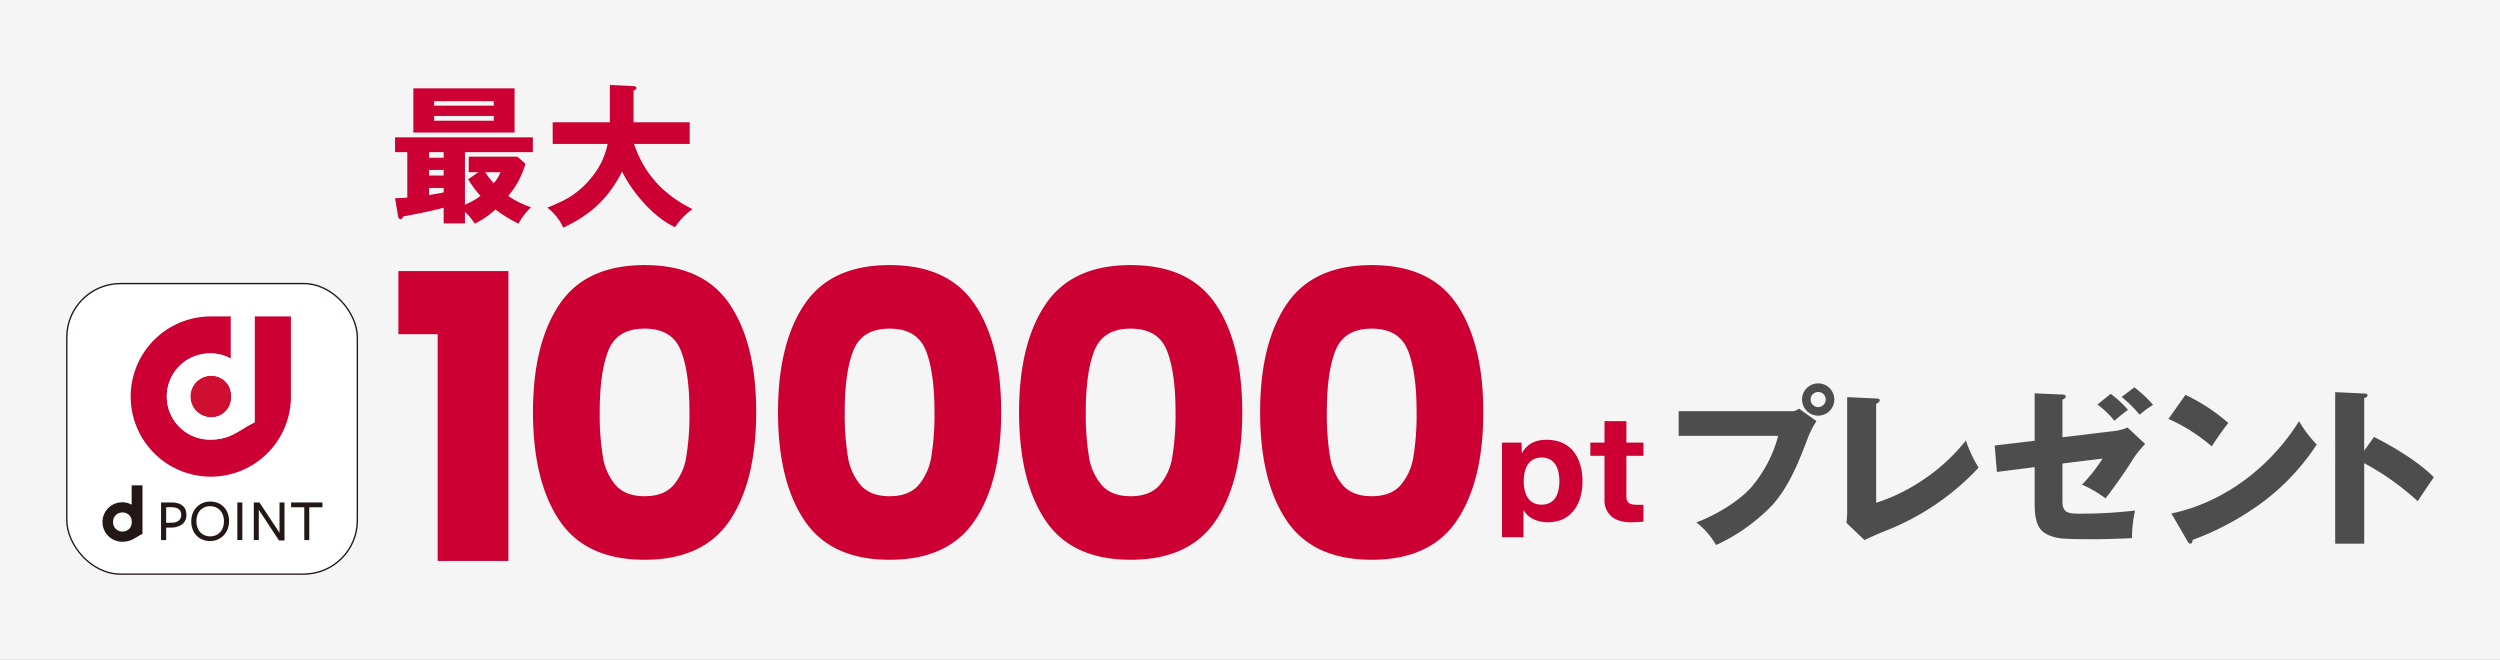 <svg xmlns="http://www.w3.org/2000/svg" xmlns:xlink="http://www.w3.org/1999/xlink" width="629" height="166" viewBox="0 0 629 166">
  <rect x="0" y="0" width="629" height="166" fill="#808080" stroke="none"/>
  <defs>
    <clipPath id="clip-path">
      <rect id="長方形_5498" data-name="長方形 5498" width="595.734" height="123.245" transform="translate(0 0)" fill="none"/>
    </clipPath>
  </defs>
  <g id="グループ_11344" data-name="グループ 11344" transform="translate(-391.832 -440.84)">
    <rect id="長方形_5426" data-name="長方形 5426" width="629" height="166" transform="translate(391.832 440.84)" fill="#fff" opacity="0.919"/>
    <g id="グループ_11341" data-name="グループ 11341" transform="translate(408.465 462.218)">
      <path id="パス_6967" data-name="パス 6967" d="M83.6,62.7V46.817h27.678v72.938H93.491V62.7Z" fill="#c03"/>
      <g id="グループ_11340" data-name="グループ 11340">
        <g id="グループ_11339" data-name="グループ 11339" clip-path="url(#clip-path)">
          <path id="パス_6968" data-name="パス 6968" d="M124.115,55.211q6.642-9.892,21.431-9.892t21.431,9.892q6.645,9.891,6.645,27.077,0,17.383-6.645,27.276t-21.431,9.892q-14.789,0-21.431-9.892T117.47,82.288q0-17.184,6.645-27.077m30.523,11.54q-2.2-5.445-9.092-5.446t-9.092,5.446q-2.2,5.447-2.2,15.537a65.08,65.08,0,0,0,.8,11.24,14.373,14.373,0,0,0,3.247,7.194q2.448,2.75,7.244,2.748t7.244-2.748a14.4,14.4,0,0,0,3.247-7.194,65.28,65.28,0,0,0,.8-11.24q0-10.091-2.2-15.537" fill="#c03"/>
          <path id="パス_6969" data-name="パス 6969" d="M185.762,55.211q6.642-9.892,21.431-9.892t21.431,9.892q6.645,9.891,6.645,27.077,0,17.383-6.645,27.276t-21.431,9.892q-14.788,0-21.431-9.892t-6.645-27.276q0-17.184,6.645-27.077m30.523,11.54q-2.2-5.445-9.092-5.446T198.1,66.751q-2.2,5.447-2.2,15.537a65.08,65.08,0,0,0,.8,11.24,14.373,14.373,0,0,0,3.247,7.194q2.448,2.75,7.244,2.748t7.244-2.748a14.4,14.4,0,0,0,3.247-7.194,65.281,65.281,0,0,0,.8-11.24q0-10.091-2.2-15.537" fill="#c03"/>
          <path id="パス_6970" data-name="パス 6970" d="M246.41,55.211q6.642-9.892,21.431-9.892t21.431,9.892q6.645,9.891,6.645,27.077,0,17.383-6.645,27.276t-21.431,9.892q-14.789,0-21.431-9.892t-6.645-27.276q0-17.184,6.645-27.077m30.523,11.54q-2.2-5.445-9.092-5.446t-9.092,5.446q-2.2,5.447-2.2,15.537a65.078,65.078,0,0,0,.8,11.24,14.373,14.373,0,0,0,3.247,7.194q2.448,2.75,7.244,2.748t7.244-2.748a14.4,14.4,0,0,0,3.247-7.194,65.281,65.281,0,0,0,.8-11.24q0-10.091-2.2-15.537" fill="#c03"/>
          <path id="パス_6971" data-name="パス 6971" d="M307.058,55.211q6.642-9.892,21.431-9.892t21.431,9.892q6.645,9.891,6.645,27.077,0,17.383-6.645,27.276t-21.431,9.892q-14.789,0-21.431-9.892t-6.645-27.276q0-17.184,6.645-27.077m30.523,11.54q-2.2-5.445-9.092-5.446T319.4,66.751q-2.2,5.447-2.2,15.537a65.082,65.082,0,0,0,.8,11.24,14.373,14.373,0,0,0,3.247,7.194q2.448,2.75,7.244,2.748t7.244-2.748a14.4,14.4,0,0,0,3.247-7.194,65.281,65.281,0,0,0,.8-11.24q0-10.091-2.2-15.537" fill="#c03"/>
          <path id="パス_6972" data-name="パス 6972" d="M372.486,89.275c6.344,0,9.032,4.733,9.032,10.541,0,5.4-2.721,10.206-8.663,10.206a8.19,8.19,0,0,1-4.229-1.074,5.337,5.337,0,0,1-1.947-2.014v6.847h-5.406v-23.8h4.9l.1,2.687c1.377-2.452,3.424-3.391,6.211-3.391m3.222,10.407c0-2.955-1.007-5.942-4.465-5.942s-4.5,2.987-4.5,5.942,1.042,5.908,4.5,5.908,4.465-2.953,4.465-5.908" fill="#c03"/>
          <path id="パス_6973" data-name="パス 6973" d="M392.561,103.441c0,1.847,1.042,2.183,2.687,2.183h1.61v4.23c-1.04.1-2.115.167-3.155.167a9.116,9.116,0,0,1-3.794-.738,5.2,5.2,0,0,1-2.853-4.9V93.3H383.5V89.979h3.56v-5.4h5.505v5.4h4.3V93.3h-4.3Z" fill="#c03"/>
          <path id="パス_6974" data-name="パス 6974" d="M100.346,30.114a17.227,17.227,0,0,0,3.907-2.2,29.72,29.72,0,0,1-3.111-4.176l2.58-1.784h-2.428v-3.91h12.259l2.014,1.784a21.451,21.451,0,0,1-4.328,8.086,21.791,21.791,0,0,0,5.733,2.847,16.574,16.574,0,0,0-3.149,4.138,37.8,37.8,0,0,1-5.812-3.568,22.16,22.16,0,0,1-5.2,3.568,14.351,14.351,0,0,0-2.466-2.961v2.885H94.991V30.873c-2.81.759-5.316,1.291-10.136,2.2a1.71,1.71,0,0,0-.226.38.564.564,0,0,1-.531.3c-.383,0-.535-.455-.57-.684l-.761-4.592a27.073,27.073,0,0,0,3.075-.153V16.9H82.767v-3.72h34.662V16.9H100.346Zm12.489-18.147H87.361V.845h25.474ZM91.31,18.308h3.68V16.9H91.31Zm0,4.479h3.68V21.382H91.31Zm0,3.113v1.784c1.253-.19,2.467-.379,3.681-.645V25.9ZM107.594,4.072h-15V5.211h15Zm-15,4.935h15V7.792h-15ZM109.3,21.952H105.47a18.631,18.631,0,0,0,2.124,2.771,9.923,9.923,0,0,0,1.709-2.771" fill="#c03"/>
          <path id="パス_6975" data-name="パス 6975" d="M157.612,31.243a17.227,17.227,0,0,0-4.4,4.518c-5.35-2.355-10.779-8.77-13.324-13.971-3.528,6.871-7.857,10.819-14.8,14.122a13.082,13.082,0,0,0-4.024-5.049c4.629-1.784,8.009-3.682,11.159-7.63a19.154,19.154,0,0,0,4.024-8.39H122.423V9.377h14.386V0l5.96.3c.383.039.722.077.722.494,0,.3-.339.494-.722.607V9.377h14.125v5.466H142.886c2.58,7.63,7.552,12.87,14.726,16.4" fill="#c03"/>
          <path id="パス_6976" data-name="パス 6976" d="M433.917,82.077a2.788,2.788,0,0,0,2.072-.647l4.4,3.152a22.429,22.429,0,0,0-2.33,4.663c-2.2,5.786-4.621,11.83-8.808,16.494a46.48,46.48,0,0,1-14.119,10.016,19.637,19.637,0,0,0-4.965-5.7c4.662-1.727,10.275-5.007,13.643-8.635a32.929,32.929,0,0,0,6.951-13.126H405.722V82.077Zm10.965-2.935a4.058,4.058,0,1,1-4.057-4.059,4.054,4.054,0,0,1,4.057,4.059m-5.958,0a1.888,1.888,0,0,0,1.9,1.9,1.9,1.9,0,0,0,0-3.8,1.89,1.89,0,0,0-1.9,1.9" fill="#4d4d4d"/>
          <path id="パス_6977" data-name="パス 6977" d="M455.406,78.882c.734.043.9.173.9.431,0,.475-.517.735-.9.908v24.912a46.785,46.785,0,0,0,11.356-5.483,47.683,47.683,0,0,0,11.224-10.19,32.86,32.86,0,0,0,3.2,6.822,63.876,63.876,0,0,1-22.538,15.544c-2.158.82-4.662,1.942-6.174,2.676l-4.533-4.317a25.343,25.343,0,0,0,.173-2.591V78.537Z" fill="#4d4d4d"/>
          <path id="パス_6978" data-name="パス 6978" d="M495.286,77.586l6.994.3c.734.043.82.259.82.475,0,.388-.3.6-.82.821V88.64L515.794,87a10.773,10.773,0,0,0,2.849-.82l4.447,4.145a24.8,24.8,0,0,0-3.5,4.533c-1.641,2.591-4.964,7.3-6.477,9.154a28.988,28.988,0,0,0-5.914-3.454,40.325,40.325,0,0,0,5.181-6.563l-10.1,1.252v9.542c0,3.023,1.684,3.066,4.533,3.066a116.183,116.183,0,0,0,13.731-.778,34.286,34.286,0,0,0-.777,6.952c-3.066.129-6.563.259-9.845.259-2.5,0-5.008,0-7.513-.173-1.9-.13-4.36-.777-5.613-2.288-1.338-1.684-1.51-4.361-1.51-6.433v-9.24l-9.5,1.209-.56-6.65,10.06-1.208Zm19.126.13a27.624,27.624,0,0,1,4.362,4.015c-1.167.865-2.461,1.9-3.411,2.764a24.134,24.134,0,0,0-4.274-4.1Zm5.958-1.64a32.47,32.47,0,0,1,4.707,4.4,23.587,23.587,0,0,0-3.368,2.505,31.731,31.731,0,0,0-4.534-4.49Z" fill="#4d4d4d"/>
          <path id="パス_6979" data-name="パス 6979" d="M544.018,85.057c-1.51,1.856-2.849,3.843-4.187,5.872a43.476,43.476,0,0,0-10.88-6.908l4.274-6.045a46.124,46.124,0,0,1,10.793,7.081m17.79-.475a29.623,29.623,0,0,0,4.447,5.872,56.711,56.711,0,0,1-13.428,14.377,70.883,70.883,0,0,1-17.789,9.629c-.043.388-.129.95-.6.95-.346,0-.519-.3-.691-.605l-4.059-6.994c13.3-2.763,25-11.788,32.123-23.229" fill="#4d4d4d"/>
          <path id="パス_6980" data-name="パス 6980" d="M580.667,88.554c4.922,2.5,11.182,6.217,15.067,10.147-1.424,2.028-2.763,4.015-4.059,6.044A65.3,65.3,0,0,0,578.2,95.16v20.25h-7.3V77.285l7.3.346c.734.043.822.215.822.475,0,.431-.519.6-.822.647V92.008Z" fill="#4d4d4d"/>
          <path id="パス_6981" data-name="パス 6981" d="M13.7,49.967h46.04A13.531,13.531,0,0,1,73.275,63.5v46.043a13.531,13.531,0,0,1-13.531,13.531H13.7A13.531,13.531,0,0,1,.173,109.541V63.5A13.531,13.531,0,0,1,13.7,49.967" fill="#fff"/>
          <path id="パス_6982" data-name="パス 6982" d="M36.4,73.151a5.237,5.237,0,0,0,0,10.472,4.962,4.962,0,0,0,5.124-5.1v-.271a4.96,4.96,0,0,0-5.124-5.1" fill="#cf0f31"/>
          <path id="パス_6983" data-name="パス 6983" d="M47.419,58.236V84.9c-3.751,1.726-5.763,4.319-11.145,4.319a10.838,10.838,0,1,1,0-21.675,10.23,10.23,0,0,1,5.175,1.325V58.236H36.4A20.157,20.157,0,1,0,56.563,78.389V58.236Z" fill="#c03"/>
          <path id="パス_6984" data-name="パス 6984" d="M36.275,67.549a10.838,10.838,0,1,0,0,21.675c5.381,0,7.393-2.593,11.144-4.319V58.236h-5.97V68.875a10.22,10.22,0,0,0-5.174-1.326m5.251,10.7v.27a4.963,4.963,0,0,1-5.124,5.1,5.237,5.237,0,0,1,0-10.472,4.96,4.96,0,0,1,5.124,5.1" fill="#fff"/>
          <path id="パス_6985" data-name="パス 6985" d="M30.264,108.1a2.9,2.9,0,0,1-1.036,2.418,4.615,4.615,0,0,1-2.813.84l-1.241.016v3.134H23.886v-9.47H26.5a5.678,5.678,0,0,1,1.684.228,3.325,3.325,0,0,1,1.174.636,2.519,2.519,0,0,1,.681.976,3.241,3.241,0,0,1,.22,1.222m-1.3.061q0-1.925-2.513-1.922H25.174v3.926l1.379-.037a2.863,2.863,0,0,0,1.8-.53,1.779,1.779,0,0,0,.6-1.437" fill="#231815"/>
          <path id="パス_6986" data-name="パス 6986" d="M41,109.737a5.575,5.575,0,0,1-.348,1.978,4.605,4.605,0,0,1-.983,1.583,4.661,4.661,0,0,1-1.508,1.055,4.738,4.738,0,0,1-1.92.389,5.081,5.081,0,0,1-1.911-.349,4.316,4.316,0,0,1-1.5-.995,4.6,4.6,0,0,1-.987-1.558,5.637,5.637,0,0,1-.352-2.039,5.478,5.478,0,0,1,.347-1.972,4.752,4.752,0,0,1,.984-1.583,4.523,4.523,0,0,1,1.511-1.052,4.694,4.694,0,0,1,1.911-.377,5.145,5.145,0,0,1,1.92.345,4.357,4.357,0,0,1,1.5,1,4.678,4.678,0,0,1,.984,1.551A5.568,5.568,0,0,1,41,109.738m-1.286.063a4.525,4.525,0,0,0-.26-1.58,3.543,3.543,0,0,0-.716-1.2,3.26,3.26,0,0,0-1.108-.769,3.644,3.644,0,0,0-1.415-.27,3.488,3.488,0,0,0-1.39.27,3.259,3.259,0,0,0-1.081.763,3.43,3.43,0,0,0-.705,1.183,4.509,4.509,0,0,0-.25,1.537,4.75,4.75,0,0,0,.25,1.588,3.423,3.423,0,0,0,.713,1.209,3.234,3.234,0,0,0,1.1.766,3.613,3.613,0,0,0,1.416.271,3.467,3.467,0,0,0,1.387-.271,3.149,3.149,0,0,0,1.081-.766,3.6,3.6,0,0,0,.713-1.195,4.369,4.369,0,0,0,.26-1.538" fill="#231815"/>
          <rect id="長方形_5496" data-name="長方形 5496" width="1.259" height="9.47" transform="translate(43.08 105.04)" fill="#231815"/>
          <path id="パス_6987" data-name="パス 6987" d="M53.692,105.04h1.254V114.6H53.554l-5.077-7.722v7.63H47.221v-9.47h1.423l5.048,7.64Z" fill="#231815"/>
          <path id="パス_6988" data-name="パス 6988" d="M61.184,106.254v8.255H59.925v-8.255H56.611V105.04H64.5v1.214Z" fill="#231815"/>
          <path id="パス_6989" data-name="パス 6989" d="M16.488,100.735v4.872a4.691,4.691,0,0,0-2.373-.61,4.963,4.963,0,1,0,0,9.926c2.465,0,3.385-1.188,5.1-1.975V100.735h-2.73m-4.661,9.225a2.3,2.3,0,0,1,2.346-2.4,2.271,2.271,0,0,1,2.346,2.332v.125a2.269,2.269,0,0,1-2.346,2.336,2.3,2.3,0,0,1-2.346-2.4" fill="#231815"/>
          <rect id="長方形_5497" data-name="長方形 5497" width="73.102" height="73.105" rx="13.531" transform="translate(0.173 49.967)" fill="none" stroke="#231815" stroke-miterlimit="10" stroke-width="0.346"/>
        </g>
      </g>
    </g>
  </g>
</svg>
